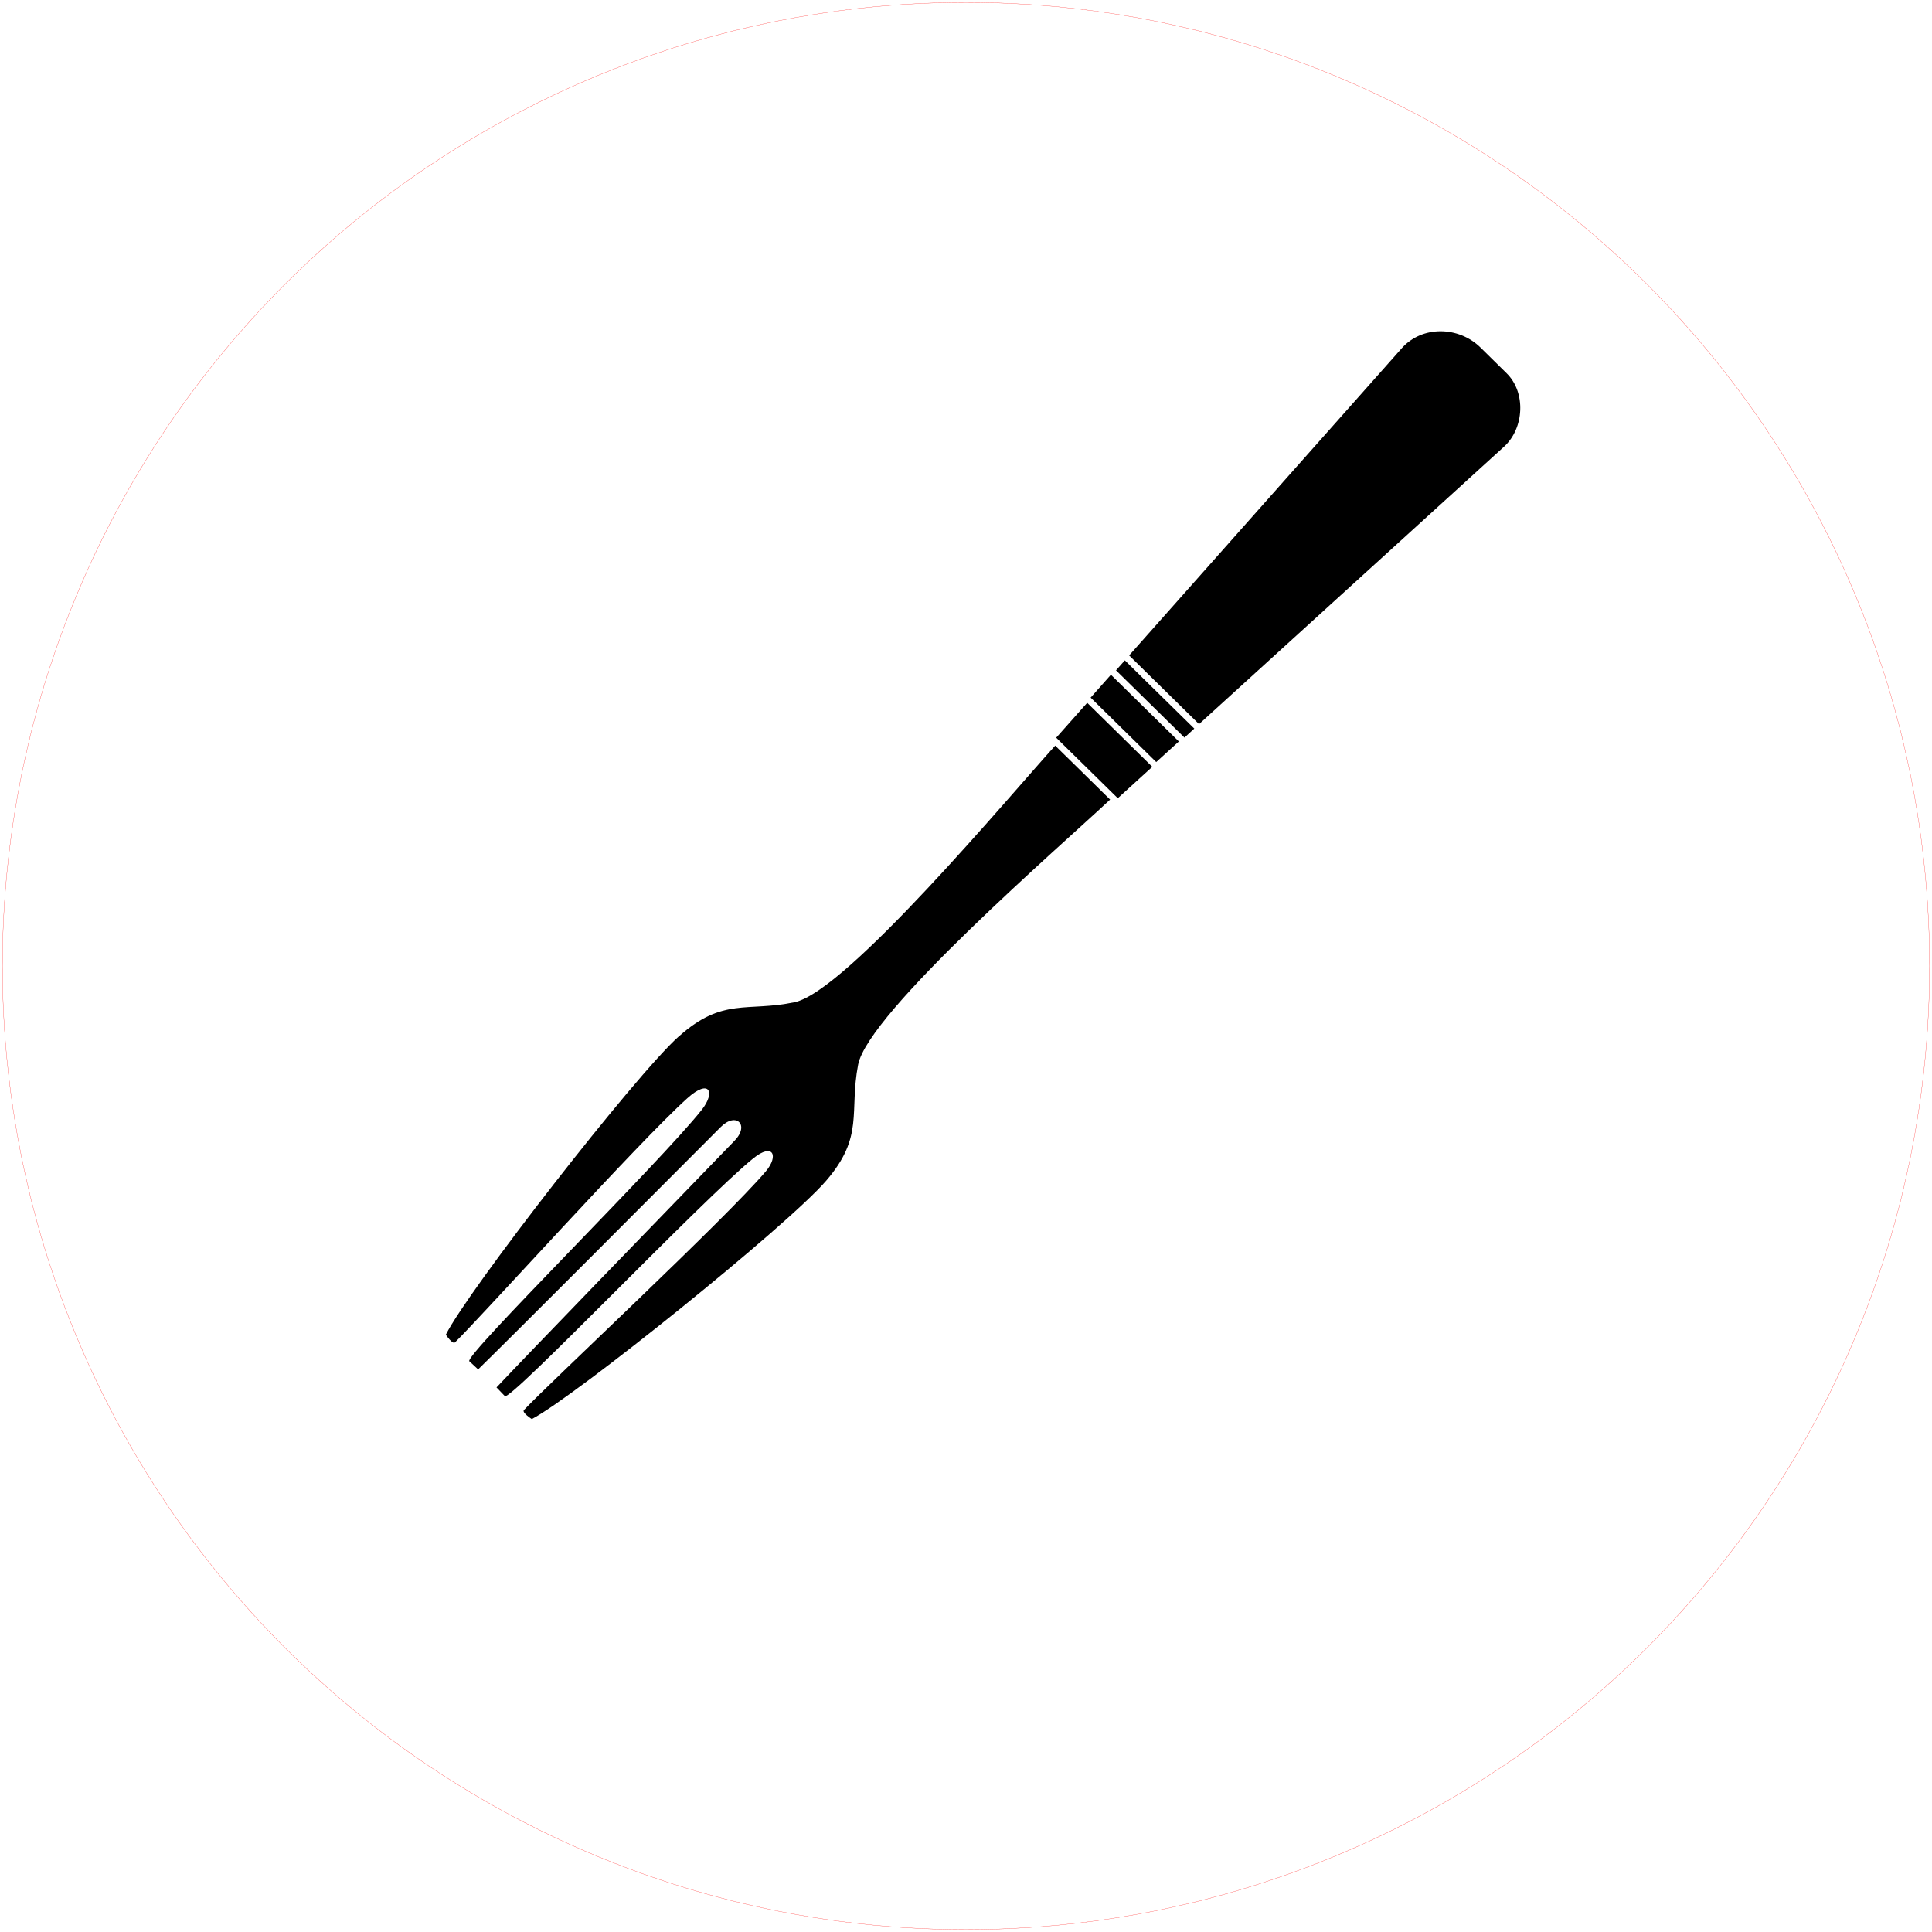 <?xml version="1.0" encoding="UTF-8" standalone="no"?>
<!-- Created with Inkscape (http://www.inkscape.org/) -->

<svg
   xmlns:dc="http://purl.org/dc/elements/1.1/"
   xmlns:cc="http://creativecommons.org/ns#"
   xmlns:rdf="http://www.w3.org/1999/02/22-rdf-syntax-ns#"
   xmlns:svg="http://www.w3.org/2000/svg"
   xmlns="http://www.w3.org/2000/svg"
   xmlns:sodipodi="http://sodipodi.sourceforge.net/DTD/sodipodi-0.dtd"
   xmlns:inkscape="http://www.inkscape.org/namespaces/inkscape"
   width="80.2mm"
   height="80.2mm"
   viewBox="0 0 80.2 80.2"
   version="1.1"
   id="svg8"
   inkscape:version="0.92.4 (5da689c313, 2019-01-14)"
   sodipodi:docname="fourchettebois.svg">
  <defs
     id="defs2">
    <style
       type="text/css"
       id="style875">
   
    .fil0 {fill:black}
   
  </style>
  </defs>
  <sodipodi:namedview
     id="base"
     pagecolor="#ffffff"
     bordercolor="#666666"
     borderopacity="1.0"
     inkscape:pageopacity="0.0"
     inkscape:pageshadow="2"
     inkscape:zoom="2.8"
     inkscape:cx="131.88427"
     inkscape:cy="170.44137"
     inkscape:document-units="mm"
     inkscape:current-layer="g5143"
     showgrid="false"
     fit-margin-top="0.1"
     fit-margin-right="0.1"
     fit-margin-bottom="0.1"
     fit-margin-left="0.1"
     inkscape:window-width="1920"
     inkscape:window-height="1001"
     inkscape:window-x="-9"
     inkscape:window-y="-9"
     inkscape:window-maximized="1" />
  <g
     inkscape:label="tout"
     inkscape:groupmode="layer"
     id="layer1"
     transform="translate(-68.692,-108.363)">
    <circle
       style="opacity:0.83;fill:none;fill-opacity:1;stroke:#ff0000;stroke-width:0.01;stroke-miterlimit:4;stroke-dasharray:none;stroke-opacity:1"
       id="path815"
       cx="108.792"
       cy="148.463"
       r="40" />
    <g
       id="g5143"
       transform="translate(66.485,103.012)">
      <g
         style="display:inline;fill:#000000;fill-opacity:1;stroke:none;stroke-opacity:1"
         id="layer1-5"
         inkscape:label="Patch"
         transform="matrix(1.25,0,0,1.25,-139.609,-68.621)">
        <g
           transform="matrix(0.123,0,0,0.123,128.235,70.169)"
           id="g910"
           style="clip-rule:evenodd;fill-rule:evenodd;image-rendering:optimizeQuality;shape-rendering:geometricPrecision;text-rendering:geometricPrecision;fill:#000000;fill-opacity:1;stroke:none;stroke-opacity:1">
          <g
             id="g889"
             style="fill:#000000;fill-opacity:1;stroke:none;stroke-opacity:1">
            <polygon
               style="fill:#000000;fill-opacity:1;stroke:none;stroke-opacity:1"
               class="fil0"
               points="198.1,110.83 191.99,116.39 174.28,98.99 179.76,92.81 "
               id="polygon883" />
          </g>
        </g>
      </g>
      <g
         inkscape:label="5"
         id="layer6"
         transform="matrix(1.25,0,0,1.25,3.084,3.959)"
         style="fill:#000000;fill-opacity:1;stroke:none;stroke-opacity:1">
        <path
           style="clip-rule:evenodd;display:inline;fill:#000000;fill-opacity:1;fill-rule:evenodd;stroke:none;image-rendering:optimizeQuality;shape-rendering:geometricPrecision;text-rendering:geometricPrecision;stroke-opacity:1"
           inkscape:connector-curvature="0"
           class="fil0"
           d="m 62.93,190.31 c 11.83,-10.57 18.36,-6.51 31.19,-9.19 14.1,-2.95 58.2,-55.9 70.37,-69.28 4.06,4 10.78,10.55 14.83,14.57 -13.13,12.33 -65.34,57.48 -68.04,71.58 -2.46,12.87 1.72,19.33 -8.64,31.34 -10.42,12.11 -67.78,58.26 -79.46,64.33 0,0 -2.77,-1.75 -2.12,-2.44 6.81,-7.27 54.52,-51.7 65.31,-64.45 3.52,-4.14 2,-7.87 -3.4,-3.49 -13.66,11.04 -65.57,65.65 -67.07,64.18 -0.28,-0.28 -2.25,-2.34 -2.25,-2.34 7.87,-8.38 43.56,-45.24 64.28,-66.62 4.12,-4.25 0.43,-7.87 -3.75,-3.68 -21.02,21.08 -57.25,57.41 -65.49,65.43 0,0 -2.1,-1.93 -2.38,-2.2 -1.49,-1.46 51.45,-53.59 62.76,-67.89 3.72,-4.69 2.15,-8.57 -3.91,-3.11 -13.28,11.94 -55.67,59.07 -62.71,65.9 -0.67,0.66 -2.48,-2.07 -2.48,-2.07 5.87,-11.78 51.01,-69.94 62.93,-80.57 z"
           id="path887"
           transform="matrix(0.123,0,0,0.123,14.108,12.119)" />
      </g>
      <g
         inkscape:label="4"
         id="layer5"
         transform="matrix(1.25,0,0,1.25,3.084,3.959)"
         style="fill:#000000;fill-opacity:1;stroke:none;stroke-opacity:1">
        <polygon
           style="clip-rule:evenodd;display:inline;fill:#000000;fill-opacity:1;fill-rule:evenodd;stroke:none;stroke-opacity:1;image-rendering:optimizeQuality;shape-rendering:geometricPrecision;text-rendering:geometricPrecision"
           class="fil0"
           points="173.13,100.28 190.71,117.56 181.39,126.04 164.76,109.7 "
           id="polygon885"
           transform="matrix(0.123,0,0,0.123,14.108,12.119)" />
      </g>
      <g
         inkscape:label="3"
         id="layer4" />
      <g
         inkscape:label="2"
         id="layer3"
         transform="matrix(1.25,0,0,1.25,3.084,3.959)"
         style="fill:#000000;fill-opacity:1;stroke:none;stroke-opacity:1">
        <polygon
           style="clip-rule:evenodd;display:inline;fill:#000000;fill-opacity:1;fill-rule:evenodd;stroke:none;image-rendering:optimizeQuality;shape-rendering:geometricPrecision;text-rendering:geometricPrecision;stroke-opacity:1"
           class="fil0"
           points="202.05,107.24 199.39,109.67 180.91,91.51 183.3,88.82 "
           id="polygon881"
           transform="matrix(0.123,0,0,0.123,14.108,12.119)" />
      </g>
      <g
         transform="matrix(1.25,0,0,1.25,3.084,-22.297)"
         inkscape:label="1"
         id="layer2"
         style="fill:#000000;fill-opacity:1;stroke:none;stroke-opacity:1">
        <path
           style="clip-rule:evenodd;display:inline;fill:#000000;fill-opacity:1;fill-rule:evenodd;stroke:none;image-rendering:optimizeQuality;shape-rendering:geometricPrecision;text-rendering:geometricPrecision;stroke-opacity:1"
           inkscape:connector-curvature="0"
           class="fil0"
           d="M 184.46,87.52 258.07,4.58 c 5.48,-6.17 15.36,-5.97 21.24,-0.19 l 7.07,6.96 c 5.26,5.16 4.76,14.84 -0.7,19.81 l -82.35,74.91 -18.88,-18.55 z"
           id="path879"
           transform="matrix(0.123,0,0,0.123,14.108,33.119)" />
      </g>
    </g>
  </g>
</svg>
